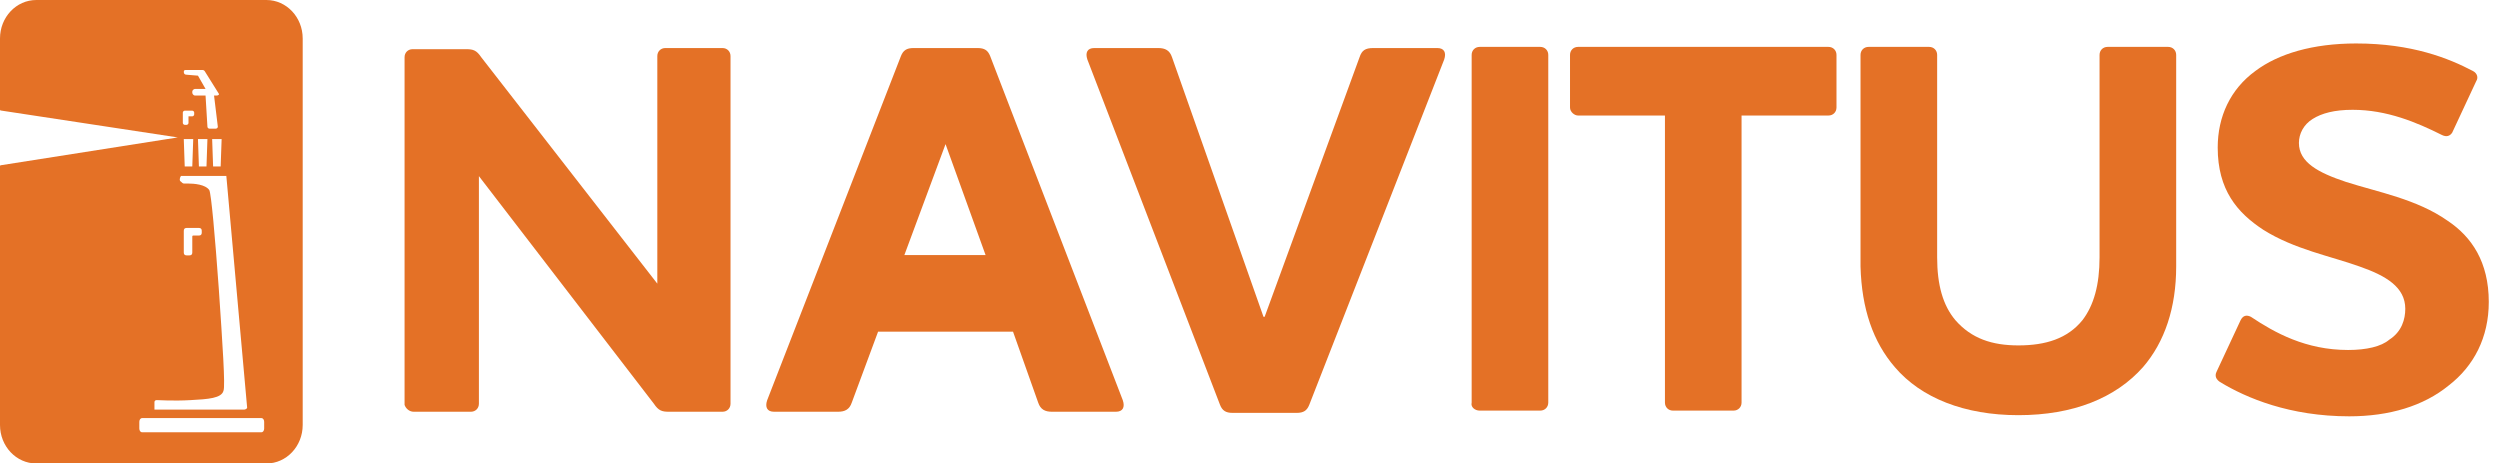 <?xml version="1.0" encoding="UTF-8"?> <svg xmlns="http://www.w3.org/2000/svg" width="178" height="33" viewBox="0 0 178 33" fill="none"><path d="M167.266 29.642C170.116 29.642 172.559 28.909 174.351 27.443C176.143 26.059 177.201 24.023 177.201 21.499C177.201 18.649 175.98 16.857 174.27 15.717C172.071 14.17 169.302 13.681 167.022 12.948C165.068 12.297 163.683 11.564 163.683 10.179C163.683 9.528 164.009 8.876 164.661 8.469C165.312 8.062 166.208 7.818 167.511 7.818C169.954 7.818 172.071 8.714 173.862 9.61C174.188 9.772 174.432 9.691 174.595 9.447L176.305 5.782C176.468 5.538 176.387 5.212 176.061 5.049C174.351 4.154 171.745 3.095 167.755 3.095C164.66 3.095 162.217 3.828 160.589 5.049C158.797 6.352 157.901 8.307 157.901 10.505C157.901 13.518 159.286 15.147 161.158 16.368C163.357 17.753 165.963 18.241 167.999 18.974C169.872 19.626 171.256 20.44 171.256 21.987C171.256 22.72 171.012 23.616 170.116 24.186C169.546 24.675 168.487 24.919 167.185 24.919C164.172 24.919 161.973 23.697 160.263 22.557C159.937 22.394 159.693 22.476 159.53 22.802L157.82 26.466C157.657 26.792 157.82 27.036 158.064 27.199C159.937 28.339 163.032 29.642 167.266 29.642L167.266 29.642Z" fill="#E47126"></path><path d="M29.456 29.316H33.528C33.854 29.316 34.098 29.072 34.098 28.746V12.541L46.557 28.746C46.883 29.235 47.127 29.316 47.615 29.316H51.443C51.769 29.316 52.013 29.072 52.013 28.746V3.991C52.013 3.665 51.768 3.421 51.443 3.421H47.371C47.046 3.421 46.801 3.665 46.801 3.991V20.196L34.261 4.072C33.935 3.583 33.691 3.502 33.202 3.502H29.375C29.049 3.502 28.805 3.746 28.805 4.072V28.827C28.886 29.072 29.131 29.316 29.456 29.316Z" fill="#E47126"></path><path d="M93.218 28.827L102.827 4.235C102.99 3.746 102.827 3.421 102.339 3.421H97.778C97.209 3.421 96.964 3.584 96.801 4.072L90.042 22.557H89.961L83.446 4.072C83.284 3.583 82.958 3.421 82.469 3.421H77.909C77.42 3.421 77.258 3.746 77.42 4.235L86.867 28.827C87.029 29.235 87.274 29.397 87.762 29.397H92.323C92.811 29.397 93.055 29.234 93.218 28.827Z" fill="#E47126"></path><path d="M105.352 29.235H109.667C109.993 29.235 110.237 28.99 110.237 28.665V3.909C110.237 3.583 109.993 3.339 109.667 3.339H105.352C105.026 3.339 104.782 3.583 104.782 3.909V28.665C104.7 28.991 105.026 29.235 105.352 29.235Z" fill="#E47126"></path><path d="M112.355 8.225H118.544V28.665C118.544 28.991 118.788 29.235 119.114 29.235H123.43C123.755 29.235 123.999 28.99 123.999 28.665V8.225H130.188C130.514 8.225 130.758 7.981 130.758 7.655V3.909C130.758 3.583 130.514 3.339 130.188 3.339H112.355C112.029 3.339 111.785 3.583 111.785 3.909V7.655C111.785 7.981 112.111 8.225 112.355 8.225Z" fill="#E47126"></path><path d="M134.912 26.14C136.785 28.339 139.879 29.56 143.706 29.56C147.615 29.56 150.628 28.339 152.582 26.14C154.13 24.349 154.944 21.906 154.944 18.974V3.909C154.944 3.583 154.7 3.339 154.374 3.339H150.058C149.732 3.339 149.488 3.583 149.488 3.909V18.323C149.488 20.277 149.081 21.743 148.267 22.801C147.208 24.104 145.661 24.593 143.707 24.593C141.834 24.593 140.368 24.104 139.228 22.801C138.332 21.743 137.925 20.277 137.925 18.323V3.909C137.925 3.583 137.681 3.339 137.355 3.339H133.039C132.713 3.339 132.469 3.583 132.469 3.909V18.974C132.551 21.987 133.365 24.349 134.912 26.14H134.912Z" fill="#E47126"></path><path d="M72.128 23.616L73.919 28.665C74.082 29.154 74.408 29.316 74.896 29.316H79.457C79.945 29.316 80.108 28.99 79.945 28.502L70.499 3.991C70.336 3.583 70.092 3.421 69.603 3.421H65.043C64.554 3.421 64.31 3.584 64.147 3.991L54.62 28.502C54.457 28.99 54.62 29.316 55.108 29.316H59.669C60.157 29.316 60.483 29.153 60.646 28.665L62.519 23.616L72.128 23.616ZM67.323 10.261L70.173 18.16H64.391L67.323 10.261H67.323Z" fill="#E47126"></path><path d="M18.965 0H2.587C1.155 0 0 1.224 0 2.741V7.799C0 7.869 0.061 7.869 0.061 7.869L12.656 9.785L0.061 11.765C0 11.765 0 11.83 0 11.83V30.258C0 31.775 1.155 33 2.587 33H18.965C20.396 33 21.552 31.775 21.552 30.258V2.741C21.552 1.224 20.396 0 18.965 0ZM13.287 4.983H14.432C14.477 4.983 14.521 5.006 14.566 5.051L15.577 6.668C15.644 6.735 15.509 6.802 15.443 6.802H15.24L15.51 9.024C15.51 9.092 15.443 9.159 15.374 9.159H14.903C14.836 9.159 14.769 9.091 14.769 9.024L14.635 6.802H13.894C13.758 6.802 13.691 6.668 13.691 6.6V6.532C13.691 6.398 13.827 6.33 13.894 6.33H14.635L14.095 5.387L13.287 5.32C13.153 5.32 13.086 5.253 13.086 5.118C13.086 4.983 13.153 4.983 13.287 4.983ZM15.78 9.9L15.711 11.853H15.173L15.105 9.9H15.78ZM14.769 9.9L14.702 11.853H14.162L14.095 9.9H14.769ZM13.017 8.014C13.017 7.947 13.086 7.88 13.153 7.88H13.691C13.758 7.88 13.827 7.947 13.827 8.014V8.148C13.827 8.216 13.758 8.284 13.691 8.284H13.421V8.755C13.421 8.822 13.354 8.889 13.287 8.889H13.153C13.086 8.889 13.017 8.822 13.017 8.755L13.017 8.014ZM13.758 9.9L13.691 11.853H13.152L13.085 9.9H13.758ZM10.997 28.623C10.997 28.556 11.064 28.489 11.132 28.489H11.2C11.2 28.489 12.412 28.556 13.557 28.489C14.836 28.422 15.78 28.353 15.914 27.815C16.048 27.478 15.847 24.515 15.577 20.541C15.307 16.77 15.039 13.806 14.903 13.537C14.635 13.133 13.826 13.066 13.354 13.066H13.086C13.017 13.066 12.95 12.998 12.883 12.931C12.749 12.864 12.816 12.729 12.816 12.662L12.883 12.527H16.115L17.597 29.027C17.597 29.095 17.463 29.162 17.396 29.162H10.997V28.623V28.623ZM13.086 17.982V16.433C13.086 16.297 13.153 16.23 13.287 16.23H14.162C14.298 16.23 14.365 16.297 14.365 16.433V16.567C14.365 16.701 14.298 16.77 14.162 16.77H13.758C13.758 16.77 13.691 16.77 13.691 16.837V17.982C13.691 18.116 13.624 18.183 13.49 18.183H13.287C13.153 18.183 13.086 18.116 13.086 17.982L13.086 17.982ZM18.809 30.509C18.809 30.643 18.742 30.778 18.608 30.778H10.122C9.988 30.778 9.919 30.643 9.919 30.509V30.038C9.919 29.902 9.988 29.768 10.122 29.768H18.608C18.742 29.768 18.809 29.902 18.809 30.038V30.509Z" fill="#E47126"></path></svg> 